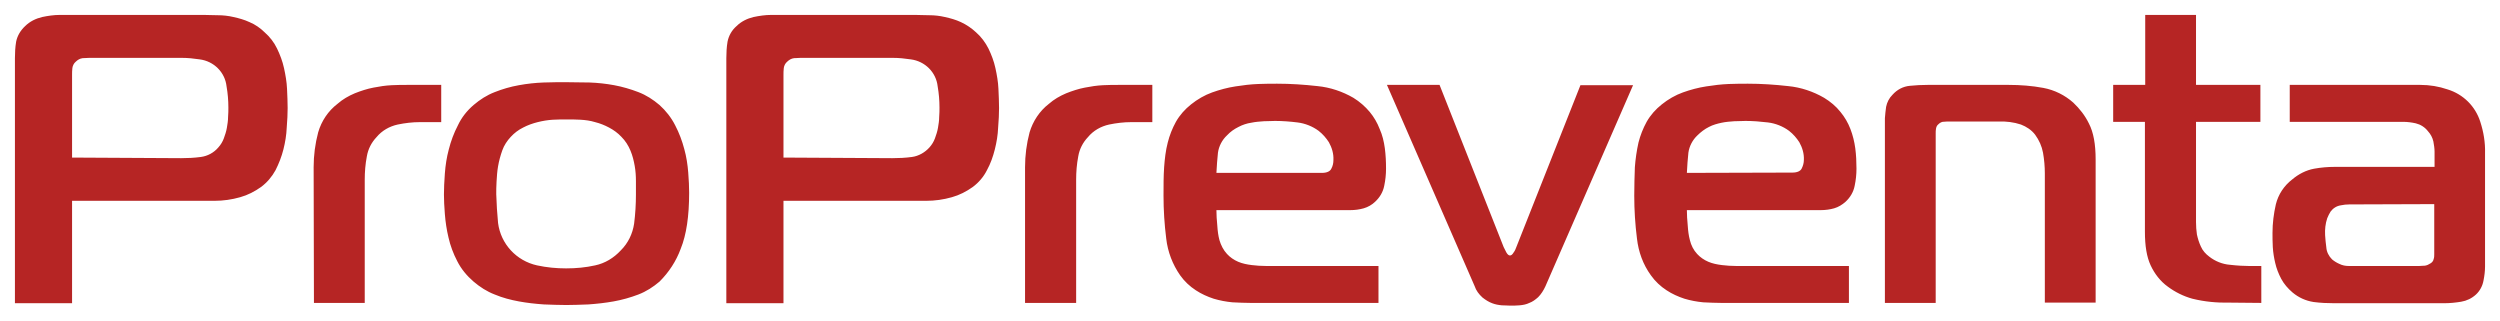 <?xml version="1.0" encoding="UTF-8"?> <svg xmlns="http://www.w3.org/2000/svg" viewBox="0 0 1741.97 223.35" data-guides="{&quot;vertical&quot;:[],&quot;horizontal&quot;:[]}"><defs></defs><mask x="869.981" y="14.482" width="201.585" height="29" id="tSvg1f339fa730"></mask><path fill="#b62524" stroke="none" fill-opacity="1" stroke-width="10.4" stroke-opacity="1" id="tSvg12f32b3aca8" title="Path 2" d="M1696.154 142.227C1696.154 153.876 1696.154 165.523 1696.154 177.172C1696.154 178.218 1696.154 179.474 1695.737 180.52C1695.529 181.775 1694.685 182.821 1693.632 183.45C1692.361 184.286 1691.1 184.913 1689.631 185.123C1688.152 185.123 1686.891 185.332 1685.839 185.332C1669.405 185.332 1652.969 185.332 1636.535 185.332C1634.222 185.332 1632.118 184.913 1630.013 183.867C1628.117 183.031 1626.429 181.985 1624.949 180.729C1622.636 178.428 1621.157 175.498 1620.948 172.359C1620.531 169.429 1620.313 166.709 1620.104 163.78C1619.896 159.804 1620.313 155.828 1621.584 152.062C1622.209 150.387 1623.053 148.923 1623.897 147.459C1625.585 145.157 1628.117 143.483 1631.065 143.064C1632.961 142.646 1635.066 142.437 1636.963 142.437C1656.693 142.367 1676.423 142.297 1696.154 142.227ZM1595.463 59.155C1595.463 67.734 1595.463 76.313 1595.463 84.893C1621.795 84.893 1648.129 84.893 1674.461 84.893C1677.41 84.893 1680.567 85.311 1683.307 85.939C1686.672 86.776 1689.631 88.659 1691.736 91.379C1693.632 93.472 1694.893 95.773 1695.529 98.494C1695.945 100.795 1696.372 103.306 1696.372 105.609C1696.372 109.166 1696.372 112.723 1696.372 116.28C1673.127 116.28 1649.882 116.28 1626.637 116.28C1622.001 116.28 1617.156 116.699 1612.519 117.536C1606.83 118.582 1601.569 121.302 1597.14 125.069C1591.452 129.463 1587.451 135.531 1585.773 142.437C1584.294 148.923 1583.45 155.619 1583.45 162.315C1583.45 165.244 1583.45 168.383 1583.658 172.15C1583.877 175.916 1584.502 179.683 1585.346 183.24C1586.19 187.007 1587.659 190.773 1589.555 194.33C1591.452 197.887 1594.192 201.026 1597.359 203.746C1601.569 207.303 1606.622 209.606 1612.102 210.442C1616.947 211.07 1621.584 211.279 1626.429 211.279C1651.99 211.279 1677.552 211.279 1703.114 211.279C1707.115 211.279 1711.116 210.861 1714.908 210.233C1718.701 209.606 1722.285 207.931 1725.234 205.211C1727.963 202.7 1729.86 199.143 1730.495 195.376C1731.131 192.238 1731.548 188.889 1731.548 185.542C1731.548 159.246 1731.548 132.951 1731.548 106.655C1731.756 99.122 1730.495 91.798 1728.182 84.683C1726.494 79.453 1723.546 74.64 1719.753 70.874C1715.752 66.898 1710.907 63.968 1705.427 62.293C1699.321 60.201 1692.997 59.155 1686.464 59.155C1656.131 59.155 1625.796 59.155 1595.463 59.155ZM1575.656 211.07C1575.656 202.49 1575.656 193.911 1575.656 185.332C1572.707 185.332 1569.759 185.332 1566.81 185.332C1563.643 185.332 1559.225 185.123 1553.745 184.496C1548.483 184.077 1543.419 181.985 1539.418 178.845C1536.897 176.963 1534.782 174.661 1533.521 171.731C1532.26 169.011 1531.416 166.291 1530.781 163.361C1530.364 160.431 1530.156 157.711 1530.156 154.782C1530.156 131.486 1530.156 108.189 1530.156 84.893C1545.11 84.893 1560.066 84.893 1575.021 84.893C1575.021 76.313 1575.021 67.734 1575.021 59.155C1560.066 59.155 1545.11 59.155 1530.156 59.155C1530.156 42.903 1530.156 26.651 1530.156 10.4C1518.358 10.4 1506.559 10.4 1494.762 10.4C1494.762 26.651 1494.762 42.903 1494.762 59.155C1487.319 59.155 1479.876 59.155 1472.434 59.155C1472.434 67.734 1472.434 76.313 1472.434 84.893C1479.807 84.893 1487.18 84.893 1494.553 84.893C1494.553 110.421 1494.553 135.95 1494.553 161.478C1494.553 171.312 1495.814 179.055 1498.554 184.913C1501.294 190.773 1505.295 196.005 1510.557 199.77C1515.621 203.537 1521.518 206.466 1527.624 208.141C1536.053 210.233 1544.899 211.07 1553.536 210.861C1560.91 210.931 1568.283 211 1575.656 211.07ZM1313.374 211.07C1325.172 211.07 1336.971 211.07 1348.768 211.07C1348.768 171.661 1348.768 132.253 1348.768 92.844C1348.768 91.798 1348.768 90.752 1348.977 89.705C1349.185 88.45 1349.612 87.404 1350.665 86.567C1351.509 85.73 1352.561 85.102 1353.613 84.893C1354.666 84.893 1355.718 84.683 1356.562 84.683C1368.572 84.683 1380.581 84.683 1392.591 84.683C1397.853 84.475 1403.115 85.102 1408.178 86.776C1411.971 88.241 1415.545 90.543 1418.077 93.891C1420.817 97.657 1422.713 101.843 1423.557 106.446C1424.401 111.258 1424.818 116.071 1424.818 120.883C1424.818 150.876 1424.818 180.869 1424.818 210.861C1436.616 210.861 1448.414 210.861 1460.212 210.861C1460.212 177.591 1460.212 144.319 1460.212 111.049C1460.212 100.587 1458.732 92.216 1455.575 86.148C1452.835 80.499 1449.043 75.686 1444.625 71.501C1438.727 66.269 1431.559 62.712 1423.766 61.247C1415.972 59.783 1407.751 59.155 1399.749 59.155C1380.86 59.155 1361.969 59.155 1343.08 59.155C1339.079 59.155 1334.859 59.365 1330.858 59.783C1326.013 60.201 1321.804 62.503 1318.647 66.06C1316.323 68.363 1314.854 71.291 1314.218 74.431C1313.802 77.15 1313.583 79.871 1313.374 82.382C1313.374 125.277 1313.374 168.174 1313.374 211.07ZM1175.394 120.466C1175.602 115.444 1176.019 110.839 1176.446 106.446C1177.071 101.843 1179.395 97.448 1182.76 94.309C1185.083 92.007 1187.813 89.915 1190.772 88.45C1193.502 86.986 1196.669 86.148 1199.618 85.521C1202.567 84.893 1205.515 84.683 1208.464 84.475C1211.204 84.475 1213.945 84.265 1216.257 84.265C1221.53 84.265 1226.583 84.683 1231.845 85.311C1237.117 85.939 1242.378 88.032 1246.598 91.17C1249.547 93.472 1251.86 96.192 1253.756 99.122C1255.861 102.888 1257.132 107.073 1256.913 111.468C1256.913 113.56 1256.288 115.652 1255.444 117.326C1254.6 119.21 1252.287 120.256 1248.911 120.256C1224.405 120.326 1199.899 120.396 1175.394 120.466ZM1288.306 211.07C1288.306 202.49 1288.306 193.911 1288.306 185.332C1262.112 185.332 1235.918 185.332 1209.725 185.332C1206.359 185.332 1203.192 185.123 1199.826 184.705C1196.451 184.286 1193.294 183.658 1190.345 182.402C1187.397 181.148 1184.656 179.264 1182.552 176.963C1180.02 174.242 1178.342 170.894 1177.498 167.337C1176.654 164.198 1176.227 160.85 1176.019 157.503C1175.602 153.317 1175.394 149.551 1175.394 146.412C1206.502 146.412 1237.61 146.412 1268.718 146.412C1271.875 146.412 1275.032 145.994 1277.981 145.157C1280.929 144.319 1283.669 142.646 1285.993 140.553C1289.15 137.624 1291.463 133.857 1292.307 129.463C1293.151 125.487 1293.568 121.512 1293.568 117.536C1293.568 112.723 1293.359 108.119 1292.734 103.306C1292.099 98.703 1291.046 94.309 1289.358 89.915C1287.67 85.521 1285.357 81.545 1282.409 77.988C1279.252 74.012 1275.459 70.874 1271.031 68.153C1263.446 63.758 1254.808 60.83 1245.963 59.992C1236.689 58.946 1227.208 58.319 1217.945 58.319C1214.153 58.319 1209.725 58.319 1204.671 58.528C1199.41 58.736 1194.138 59.365 1188.876 60.201C1183.396 61.039 1177.915 62.503 1172.653 64.387C1167.381 66.269 1162.328 69.199 1157.9 72.756C1153.69 76.104 1150.106 80.08 1147.366 84.893C1144.845 89.497 1142.948 94.309 1141.677 99.331C1140.417 104.981 1139.572 110.839 1139.156 116.49C1138.947 122.767 1138.729 129.253 1138.729 136.368C1138.729 146.412 1139.364 156.247 1140.625 166.291C1141.677 175.498 1144.845 184.286 1150.315 191.819C1153.274 196.005 1157.056 199.562 1161.276 202.281C1165.068 204.792 1169.277 206.676 1173.706 208.141C1177.915 209.396 1182.343 210.233 1186.761 210.652C1191.189 210.861 1195.398 211.07 1199.41 211.07C1229.042 211.07 1258.674 211.07 1288.306 211.07ZM1003.061 59.155C990.842 59.155 978.625 59.155 966.406 59.155C986.772 105.887 1007.138 152.62 1027.504 199.352C1028.556 202.49 1030.453 205.001 1032.974 207.303C1035.089 208.977 1037.402 210.442 1039.715 211.279C1041.83 212.117 1044.143 212.535 1046.457 212.744C1048.78 212.744 1050.676 212.953 1052.145 212.953C1054.469 212.953 1056.573 212.953 1058.887 212.744C1061.21 212.535 1063.523 212.117 1065.628 211.07C1067.951 210.233 1069.848 208.768 1071.744 207.095C1073.848 205.001 1075.536 202.281 1076.797 199.562C1097.163 152.83 1117.529 106.097 1137.895 59.365C1125.673 59.365 1113.452 59.365 1101.23 59.365C1086.344 96.96 1071.459 134.554 1056.573 172.15C1056.146 173.405 1055.521 174.87 1054.677 175.916C1053.833 177.381 1052.989 178.009 1052.145 178.009C1051.301 178.009 1050.468 177.381 1049.624 175.916C1048.988 174.661 1048.353 173.405 1047.728 172.15C1032.839 134.485 1017.95 96.82 1003.061 59.155ZM847.586 120.466C847.805 115.444 848.221 110.839 848.649 106.446C849.274 101.843 851.597 97.448 854.963 94.309C857.286 91.798 860.016 89.915 862.965 88.45C865.705 86.986 868.872 85.939 871.821 85.521C874.769 84.893 877.718 84.683 880.667 84.475C883.407 84.475 886.147 84.265 888.46 84.265C893.722 84.265 898.994 84.683 904.047 85.311C909.319 85.939 914.581 88.032 918.801 91.17C921.75 93.472 924.063 96.192 925.959 99.122C928.063 102.888 929.324 107.073 929.116 111.468C929.116 113.56 928.699 115.652 927.647 117.536C926.803 119.418 924.479 120.466 921.114 120.466C896.605 120.466 872.095 120.466 847.586 120.466ZM960.509 211.07C960.509 202.49 960.509 193.911 960.509 185.332C934.385 185.332 908.26 185.332 882.136 185.332C878.77 185.332 875.614 185.123 872.238 184.705C868.872 184.286 865.705 183.658 862.756 182.402C859.808 181.148 857.067 179.264 854.963 176.963C852.441 174.242 850.753 170.894 849.701 167.337C848.857 164.198 848.43 160.85 848.221 157.503C847.805 153.317 847.586 149.551 847.586 146.412C878.697 146.412 909.809 146.412 940.921 146.412C944.078 146.412 947.235 145.994 950.183 145.157C953.132 144.319 956.081 142.646 958.196 140.553C961.353 137.624 963.666 133.857 964.51 129.463C965.354 125.487 965.77 121.512 965.77 117.536C965.77 112.723 965.562 108.119 964.937 103.306C964.301 98.703 963.249 94.1 961.353 89.915C959.665 85.521 957.352 81.545 954.403 77.988C951.236 74.221 947.443 70.874 943.025 68.153C935.44 63.758 926.803 60.83 917.957 59.992C908.684 58.946 899.202 58.319 889.94 58.319C886.147 58.319 881.719 58.319 876.666 58.528C871.394 58.736 866.132 59.365 860.86 60.201C855.39 61.039 849.909 62.503 844.637 64.387C839.376 66.269 834.322 69.199 829.894 72.756C825.685 76.104 822.101 80.08 819.36 84.893C816.829 89.497 814.932 94.309 813.672 99.331C812.202 104.981 811.567 110.839 811.15 116.49C810.723 122.767 810.723 129.253 810.723 136.368C810.723 146.412 811.359 156.247 812.619 166.291C813.672 175.498 817.047 184.286 822.309 191.819C825.258 196.005 829.05 199.562 833.27 202.281C837.052 204.792 841.272 206.676 845.69 208.141C849.909 209.396 854.327 210.233 858.755 210.652C863.183 210.861 867.393 211.07 871.394 211.07C901.099 211.07 930.804 211.07 960.509 211.07ZM714.241 211.07C726.109 211.07 737.976 211.07 749.844 211.07C749.844 182.472 749.844 153.876 749.844 125.278C749.844 119.837 750.26 114.397 751.313 108.957C752.157 103.935 754.48 99.331 758.054 95.565C761.847 90.961 767.119 88.032 772.808 86.776C777.861 85.73 783.123 85.102 788.186 85.102C793.101 85.102 798.015 85.102 802.929 85.102C802.929 76.453 802.929 67.804 802.929 59.155C794.993 59.155 787.058 59.155 779.122 59.155C776.173 59.155 772.589 59.155 768.588 59.365C764.379 59.574 760.159 60.201 755.949 61.039C751.532 61.876 747.104 63.34 742.894 65.014C738.466 66.898 734.465 69.199 730.881 72.338C724.348 77.359 719.712 84.475 717.399 92.216C715.294 100.168 714.241 108.328 714.241 116.49C714.241 148.016 714.241 179.543 714.241 211.07ZM545.916 109.793C545.916 90.681 545.916 71.571 545.916 52.459C545.916 50.785 545.916 49.111 546.126 47.438C546.337 45.763 547.18 44.089 548.443 43.043C549.707 41.787 551.393 40.741 553.288 40.532C554.974 40.532 556.448 40.322 557.712 40.322C579.201 40.322 600.688 40.322 622.177 40.322C626.39 40.322 630.393 40.741 634.606 41.369C644.508 42.624 652.303 50.367 653.356 60.201C654.198 65.014 654.62 70.036 654.62 74.849C654.62 76.732 654.62 79.034 654.409 81.545C654.409 84.056 653.987 86.567 653.567 89.078C653.145 91.589 652.303 94.1 651.46 96.402C650.617 98.703 649.353 100.795 647.667 102.679C644.508 106.236 640.084 108.747 635.449 109.374C630.814 110.003 626.18 110.212 621.756 110.212C596.476 110.073 571.196 109.933 545.916 109.793ZM545.916 211.07C545.916 187.355 545.916 163.641 545.916 139.925C579.06 139.925 612.206 139.925 645.35 139.925C651.46 139.925 657.358 139.088 663.257 137.415C668.523 135.95 673.369 133.439 677.795 130.3C682.005 127.161 685.38 123.185 687.693 118.582C690.225 113.979 691.903 109.166 693.174 104.144C694.435 99.122 695.279 94.1 695.487 88.868C695.914 83.847 696.123 79.243 696.123 75.267C696.123 71.291 695.914 66.479 695.695 61.876C695.487 57.063 694.643 52.25 693.591 47.438C692.538 42.624 690.851 38.23 688.746 33.836C686.641 29.651 683.692 25.675 680.108 22.537C676.951 19.607 673.58 17.305 669.577 15.422C665.996 13.748 662.204 12.701 658.412 11.865C654.83 11.028 651.249 10.609 647.457 10.609C643.876 10.609 640.716 10.4 637.977 10.4C604.411 10.4 570.845 10.4 537.278 10.4C533.275 10.4 529.062 11.028 525.06 11.865C520.636 12.911 516.422 15.004 513.262 18.142C509.892 21.072 507.785 24.839 506.942 29.023C506.31 32.789 506.099 36.765 506.099 40.532C506.099 97.448 506.099 154.363 506.099 211.279C519.371 211.279 532.644 211.279 545.916 211.279C545.916 211.209 545.916 211.139 545.916 211.07ZM345.781 135.322C345.781 132.811 345.781 129.881 345.993 126.534C346.203 122.976 346.414 119.418 347.046 115.861C347.678 112.095 348.731 108.328 349.995 104.771C351.259 101.214 353.365 98.076 355.894 95.356C358.422 92.635 361.16 90.543 364.531 88.868C367.691 87.194 371.273 85.939 374.644 85.102C378.014 84.265 381.595 83.637 385.176 83.428C388.758 83.219 391.917 83.219 394.657 83.219C397.817 83.219 401.187 83.219 404.558 83.428C407.929 83.637 411.299 84.056 414.67 85.102C418.04 85.939 421.2 87.194 424.361 88.868C427.521 90.543 430.47 92.635 432.998 95.356C435.736 98.076 437.843 101.424 439.318 104.981C440.793 108.538 441.636 112.095 442.267 115.652C442.899 119.21 443.11 122.767 443.11 126.324C443.11 129.393 443.11 132.462 443.11 135.531C443.11 142.437 442.689 149.132 441.846 155.828C440.793 162.942 437.632 169.429 432.576 174.452C427.731 179.683 421.621 183.45 414.67 184.913C408.139 186.378 401.398 187.007 394.446 187.007C387.705 187.007 380.963 186.378 374.221 184.913C359.896 181.775 348.942 170.057 347.046 155.409C346.414 148.923 345.993 142.227 345.781 135.322ZM394.657 57.272C389.811 57.272 384.545 57.272 378.857 57.481C373.168 57.69 367.27 58.319 361.582 59.365C355.683 60.411 349.995 62.085 344.728 64.177C339.251 66.269 334.406 69.409 329.982 73.175C325.347 77.15 321.555 81.964 319.027 87.404C316.289 92.635 314.182 98.284 312.707 104.144C311.233 109.584 310.39 115.234 309.969 120.883C309.547 126.534 309.336 131.346 309.336 135.531C309.336 139.297 309.547 143.901 309.969 149.132C310.39 154.573 311.233 160.222 312.496 165.453C313.76 171.104 315.867 176.753 318.606 181.985C321.344 187.424 325.347 192.238 329.982 196.213C334.406 199.98 339.251 203.119 344.728 205.211C350.205 207.513 355.894 208.977 361.582 210.024C367.27 211.07 372.958 211.698 378.857 212.117C384.545 212.325 389.811 212.535 394.657 212.535C399.291 212.535 404.348 212.325 410.035 212.117C415.934 211.698 421.621 211.07 427.521 210.024C433.419 208.977 439.318 207.303 444.796 205.211C450.273 203.119 455.118 199.98 459.542 196.213C466.073 189.727 471.129 181.985 474.288 173.405C478.291 163.571 480.188 150.597 480.188 134.275C480.188 130.3 479.977 125.487 479.555 120.256C479.134 114.815 478.291 109.166 476.817 103.935C475.342 98.284 473.235 92.635 470.497 87.404C467.757 81.964 463.966 77.15 459.542 73.175C455.118 69.409 450.273 66.269 444.796 64.177C439.318 62.085 433.63 60.411 427.942 59.365C422.254 58.319 416.566 57.69 410.667 57.481C404.768 57.481 399.502 57.272 394.657 57.272ZM218.75 211.07C230.548 211.07 242.344 211.07 254.142 211.07C254.142 182.472 254.142 153.876 254.142 125.278C254.142 119.837 254.563 114.397 255.616 108.957C256.459 103.935 258.776 99.331 262.357 95.565C266.15 90.961 271.417 88.032 277.104 86.776C282.16 85.73 287.427 85.102 292.483 85.102C297.469 85.102 302.454 85.102 307.44 85.102C307.44 76.453 307.44 67.804 307.44 59.155C299.435 59.155 291.43 59.155 283.425 59.155C280.475 59.155 276.894 59.155 272.891 59.365C268.678 59.574 264.464 60.201 260.25 61.039C255.827 61.876 251.403 63.34 247.19 65.014C242.766 66.898 238.763 69.199 235.182 72.338C228.651 77.359 224.016 84.265 221.698 92.216C219.592 100.168 218.538 108.328 218.538 116.49C218.609 148.016 218.679 179.543 218.75 211.07ZM50.216 109.793C50.216 90.681 50.216 71.571 50.216 52.459C50.216 50.785 50.216 49.111 50.426 47.438C50.637 45.763 51.48 44.089 52.743 43.043C54.008 41.787 55.693 40.741 57.59 40.532C59.274 40.532 60.75 40.322 62.224 40.322C83.712 40.322 105.2 40.322 126.688 40.322C130.902 40.322 134.904 40.741 139.117 41.369C149.019 42.624 156.813 50.367 157.867 60.201C158.709 65.014 159.13 70.036 159.13 74.849C159.13 76.732 159.13 79.034 158.92 81.545C158.92 84.056 158.499 86.567 158.077 89.078C157.656 91.589 156.813 94.1 155.97 96.402C155.128 98.703 153.865 100.795 152.179 102.679C149.019 106.446 144.595 108.747 139.96 109.374C135.326 110.003 130.69 110.212 126.266 110.212C100.916 110.073 75.566 109.933 50.216 109.793ZM50.216 211.07C50.216 187.355 50.216 163.641 50.216 139.925C83.29 139.925 116.366 139.925 149.441 139.925C155.549 139.925 161.448 139.088 167.347 137.415C172.614 135.95 177.459 133.439 181.883 130.3C186.096 127.161 189.467 123.185 191.995 118.582C194.312 113.979 196.208 109.166 197.472 104.144C198.736 99.122 199.579 94.1 199.789 88.868C200.211 83.847 200.422 79.243 200.422 75.267C200.422 71.291 200.211 66.479 200.001 61.876C199.789 57.063 198.947 52.25 197.894 47.438C196.84 42.624 195.155 38.23 193.048 33.836C190.941 29.442 187.993 25.675 184.411 22.537C181.462 19.607 177.88 17.096 173.878 15.422C170.297 13.748 166.504 12.701 162.713 11.865C159.13 11.028 155.549 10.609 151.758 10.609C148.176 10.609 145.016 10.4 142.277 10.4C108.711 10.4 75.145 10.4 41.578 10.4C37.576 10.4 33.363 11.028 29.36 11.865C24.936 12.911 20.722 15.004 17.562 18.142C14.402 21.072 12.085 24.839 11.243 29.023C10.611 32.789 10.4 36.765 10.4 40.532C10.4 97.448 10.4 154.363 10.4 211.279C23.672 211.279 36.944 211.279 50.216 211.279C50.216 211.209 50.216 211.139 50.216 211.07Z"></path></svg> 